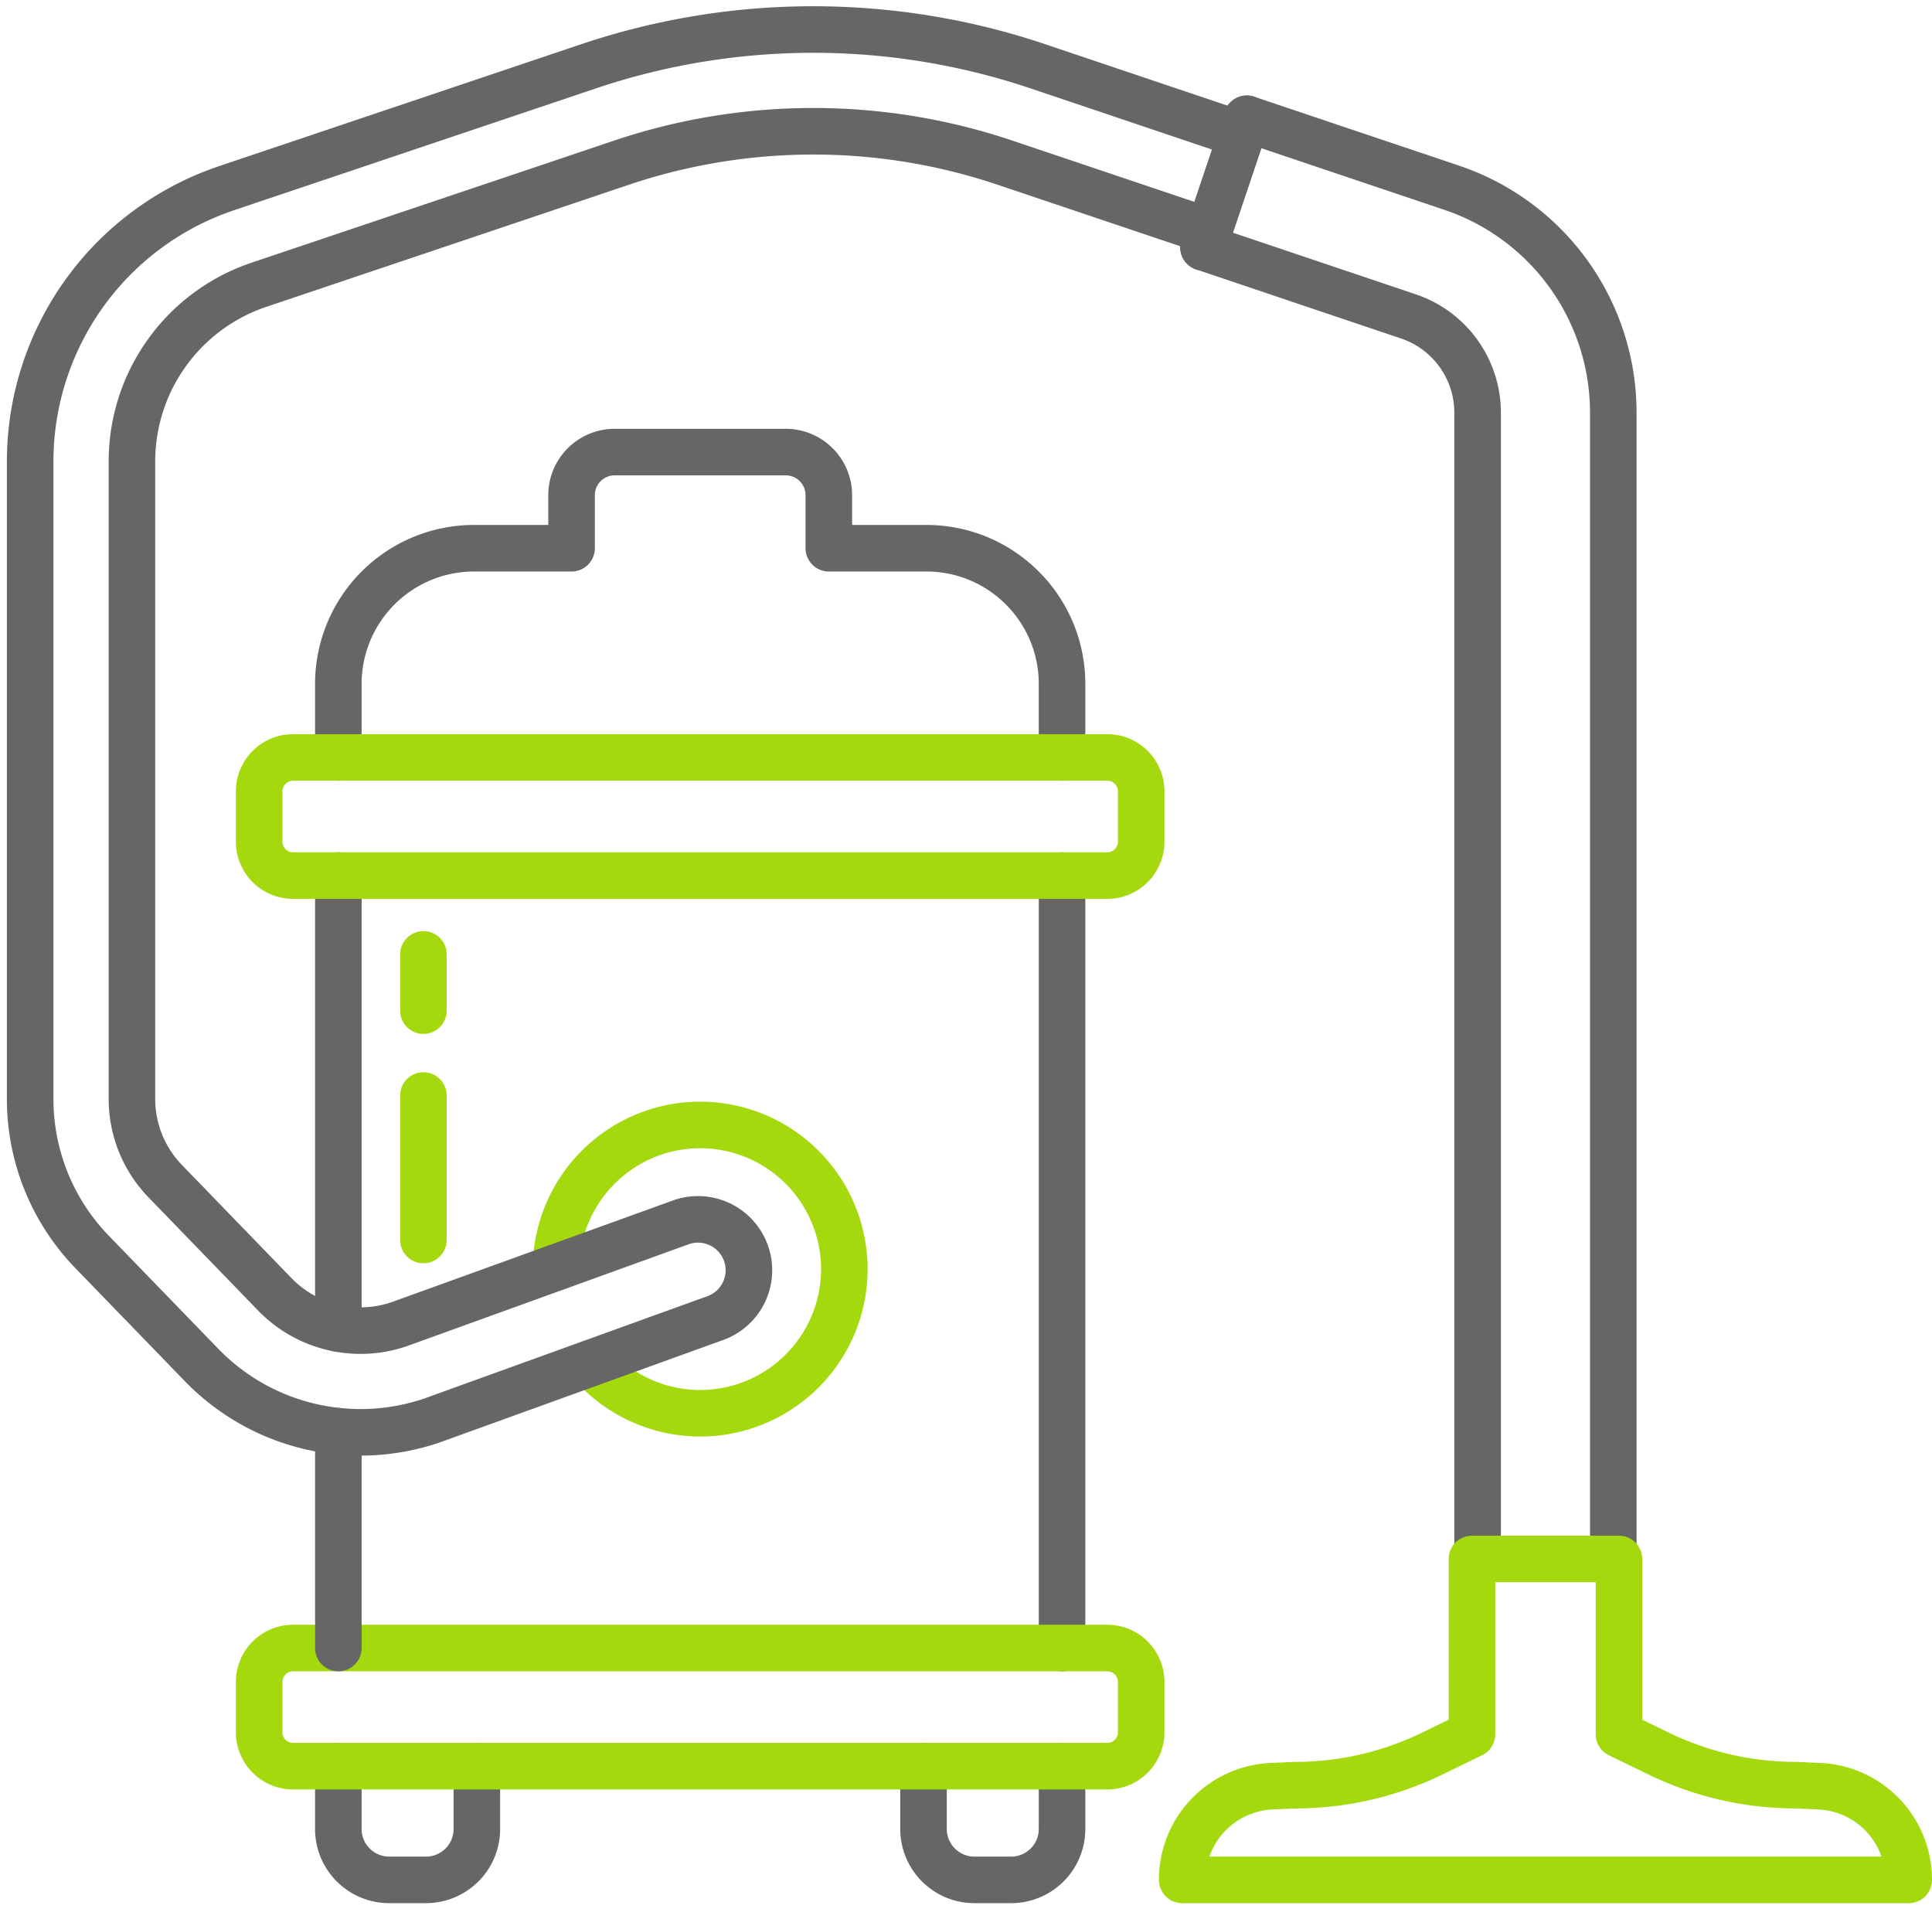 <svg xmlns="http://www.w3.org/2000/svg" width="83" height="82" viewBox="0 0 83 82"><g><g><path fill="none" stroke="#a4d90e" stroke-linecap="round" stroke-linejoin="round" stroke-miterlimit="20" stroke-width="2" d="M25.383 58.552a6.193 6.193 0 0 0 10.89-4.033 6.197 6.197 0 0 0-6.194-6.195 6.198 6.198 0 0 0-6.194 6.122"/></g><g><path fill="none" stroke="#666" stroke-linecap="round" stroke-linejoin="round" stroke-miterlimit="20" stroke-width="2" d="M45.626 75.87v2.697a2.186 2.186 0 0 1-2.186 2.186h-1.579a2.186 2.186 0 0 1-2.186-2.186V75.87v0"/></g><g><path fill="none" stroke="#666" stroke-linecap="round" stroke-linejoin="round" stroke-miterlimit="20" stroke-width="2" d="M14.535 75.87v2.697c0 1.207.979 2.186 2.186 2.186H18.3a2.186 2.186 0 0 0 2.186-2.186V75.87v0"/></g><g><path fill="none" stroke="#666" stroke-linecap="round" stroke-linejoin="round" stroke-miterlimit="20" stroke-width="2" d="M45.626 37.613v33.181"/></g><g><path fill="none" stroke="#666" stroke-linecap="round" stroke-linejoin="round" stroke-miterlimit="20" stroke-width="2" d="M14.536 57.069V37.611"/></g><g><path fill="none" stroke="#666" stroke-linecap="round" stroke-linejoin="round" stroke-miterlimit="20" stroke-width="2" d="M14.535 32.537v0-3.157a5.83 5.83 0 0 1 5.83-5.83h4.19v0-2.278c0-1.022.829-1.852 1.852-1.852h7.347c1.024 0 1.853.83 1.853 1.852v2.278h4.19c3.22 0 5.829 2.61 5.829 5.83v3.157"/></g><g><path fill="none" stroke="#a4d90e" stroke-linecap="round" stroke-linejoin="round" stroke-miterlimit="20" stroke-width="2" d="M47.57 32.537c.804 0 1.456.653 1.456 1.458v2.16c0 .805-.652 1.458-1.457 1.458H12.591a1.457 1.457 0 0 1-1.457-1.458v-2.16c0-.805.652-1.458 1.457-1.458H47.57v0z"/></g><g><path fill="none" stroke="#a4d90e" stroke-linecap="round" stroke-linejoin="round" stroke-miterlimit="20" stroke-width="2" d="M47.57 70.794c.804 0 1.456.652 1.456 1.458v2.16c0 .805-.652 1.457-1.457 1.457H12.591a1.457 1.457 0 0 1-1.457-1.457v-2.16c0-.806.652-1.458 1.457-1.458H47.57v0z"/></g><g><path fill="none" stroke="#666" stroke-linecap="round" stroke-linejoin="round" stroke-miterlimit="20" stroke-width="2" d="M14.536 70.794v-9.313"/></g><g><path fill="none" stroke="#666" stroke-linecap="round" stroke-linejoin="round" stroke-miterlimit="20" stroke-width="2" d="M51.937 9.937v0l-8.8-2.962a25.82 25.82 0 0 0-16.398 0l-15.613 5.257a8.008 8.008 0 0 0-5.458 7.598v27.366a5.08 5.08 0 0 0 1.439 3.552l4.71 4.864a5.13 5.13 0 0 0 5.343 1.267l12.065-4.362a2.186 2.186 0 1 1 1.434 4.129l-12.064 4.36a9.505 9.505 0 0 1-9.917-2.352L3.967 53.79a9.43 9.43 0 0 1-2.671-6.594V19.83A12.39 12.39 0 0 1 9.73 8.085l15.612-5.256a30.277 30.277 0 0 1 19.19 0l8.8 2.965v0"/></g><g><path fill="none" stroke="#666" stroke-linecap="round" stroke-linejoin="round" stroke-miterlimit="20" stroke-width="2" d="M51.703 10.625v0l8.8 2.966a4.363 4.363 0 0 1 2.976 4.142v49.235"/></g><g><path fill="none" stroke="#666" stroke-linecap="round" stroke-linejoin="round" stroke-miterlimit="20" stroke-width="2" d="M53.565 5.102v0l8.8 2.962a10.197 10.197 0 0 1 6.943 9.67v49.234"/></g><g><path fill="none" stroke="#666" stroke-linecap="round" stroke-linejoin="round" stroke-miterlimit="20" stroke-width="2" d="M51.703 10.625v0l.233-.688v0l1.396-4.143v0l.233-.692v0"/></g><g><path fill="none" stroke="#a4d90e" stroke-linecap="round" stroke-linejoin="round" stroke-miterlimit="20" stroke-width="2" d="M69.552 66.968v7.53l1.697.826a13.495 13.495 0 0 0 5.907 1.36l.902.042A4.023 4.023 0 0 1 82 80.746v.007H50.788v0-.006a4.023 4.023 0 0 1 3.943-4.021l.902-.041c2.047 0 4.066-.465 5.906-1.361l1.698-.826v0-7.53 0h6.315v0z"/></g><g><path fill="none" stroke="#a4d90e" stroke-linecap="round" stroke-linejoin="round" stroke-miterlimit="20" stroke-width="2" d="M18.19 40.997v2.417"/></g><g><path fill="none" stroke="#a4d90e" stroke-linecap="round" stroke-linejoin="round" stroke-miterlimit="20" stroke-width="2" d="M18.19 47.059v6.206"/></g></g></svg>